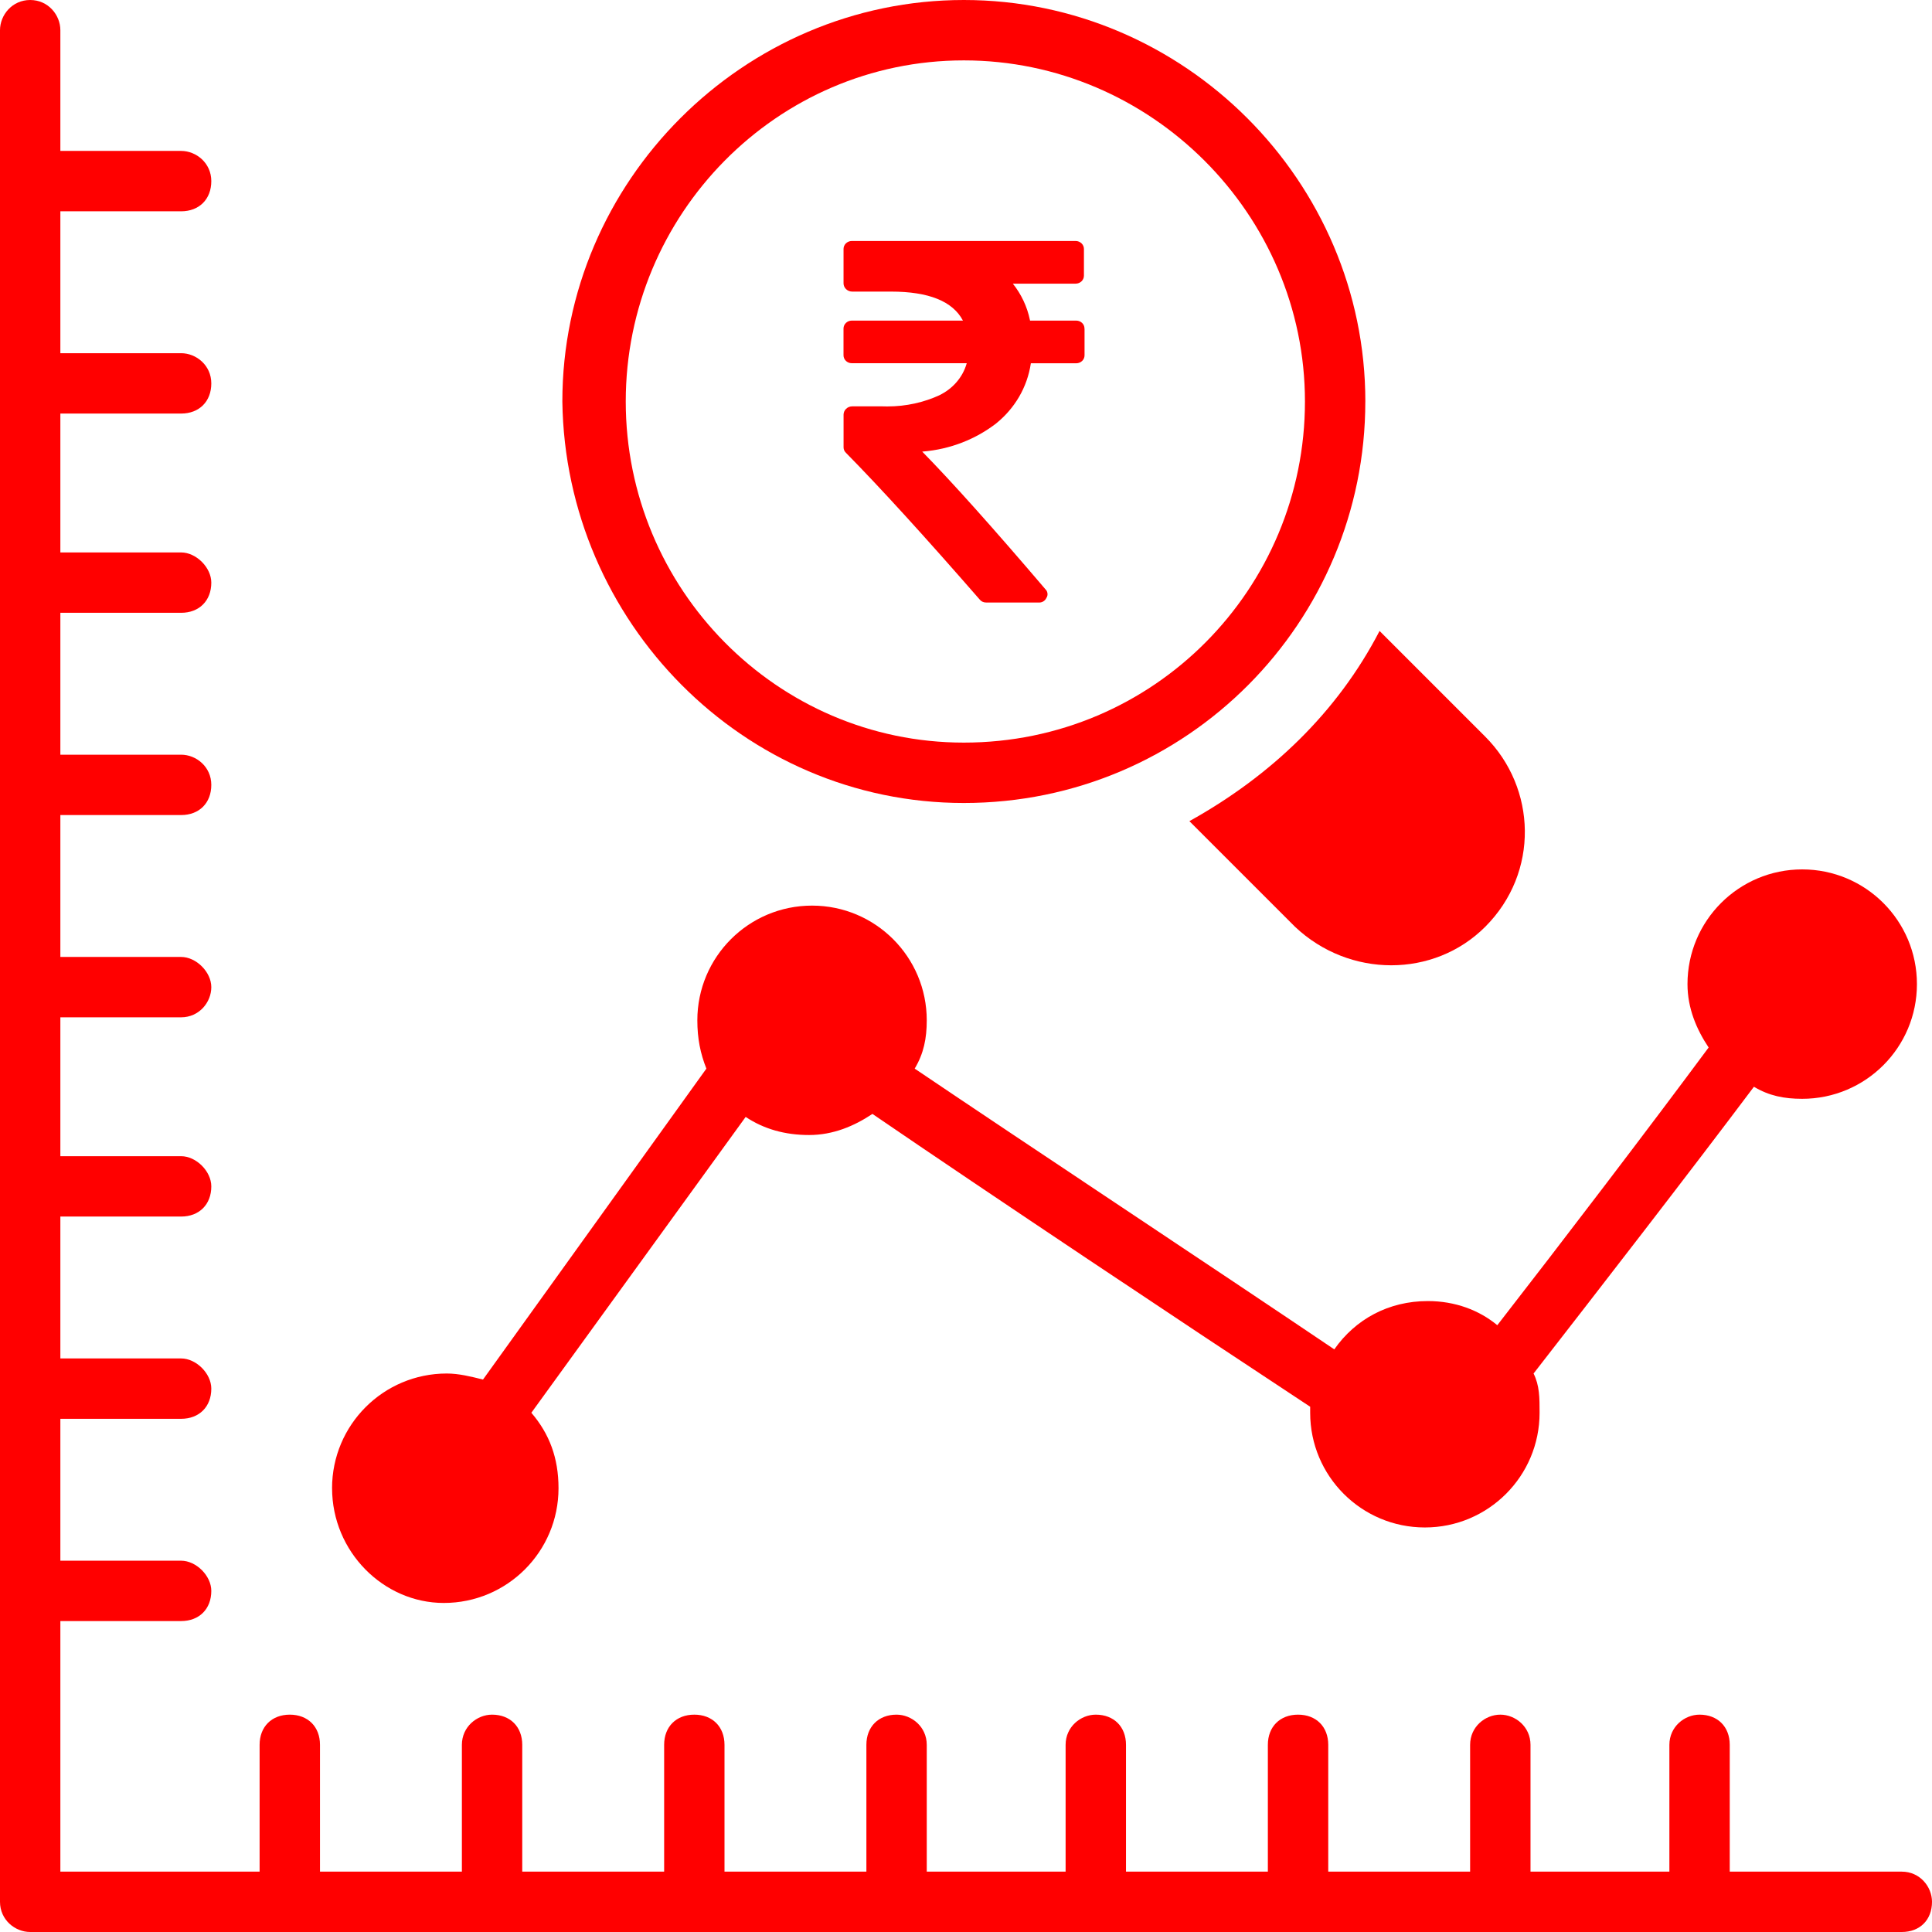 <svg width="70" height="70" viewBox="0 0 70 70" fill="none" xmlns="http://www.w3.org/2000/svg">
<path d="M12.031 53.922C12.031 51.625 13.891 49.765 16.187 49.765C16.625 49.765 17.063 49.875 17.5 49.984L25.594 38.718C25.376 38.171 25.266 37.624 25.266 36.968C25.266 34.672 27.125 32.812 29.422 32.812C31.719 32.812 33.578 34.672 33.578 36.968C33.578 37.624 33.469 38.171 33.141 38.718C37.188 41.452 43.969 45.937 48.344 48.89C49.109 47.796 50.312 47.14 51.735 47.14C52.719 47.14 53.594 47.469 54.25 48.015C56.547 45.062 59.719 40.906 61.907 37.953C61.469 37.297 61.141 36.531 61.141 35.656C61.141 33.36 63.001 31.5 65.297 31.5C67.594 31.5 69.454 33.36 69.454 35.656C69.454 37.953 67.594 39.812 65.297 39.812C64.641 39.812 64.095 39.703 63.548 39.375C61.251 42.437 57.86 46.812 55.564 49.765C55.782 50.203 55.782 50.64 55.782 51.187C55.782 53.484 53.922 55.343 51.626 55.343C49.329 55.343 47.47 53.484 47.47 51.187V50.969C42.985 48.016 35.767 43.203 31.61 40.359C30.954 40.797 30.189 41.124 29.314 41.124C28.439 41.124 27.673 40.906 27.017 40.468L19.252 51.187C19.908 51.953 20.236 52.828 20.236 53.921C20.236 56.218 18.377 58.078 16.08 58.078C13.892 58.078 12.032 56.218 12.032 53.921L12.031 53.922Z" fill="#FF0000"/>
<path d="M70 68.906C70 69.562 69.562 70 68.906 70H1.094C0.547 70 0 69.562 0 68.906V1.094C0 0.547 0.438 0 1.094 0C1.75 0 2.187 0.547 2.187 1.094V5.468H6.562C7.109 5.468 7.656 5.906 7.656 6.562C7.656 7.218 7.218 7.656 6.562 7.656L2.187 7.656V12.797H6.562C7.109 12.797 7.656 13.235 7.656 13.891C7.656 14.547 7.218 14.984 6.562 14.984H2.187V20.016H6.562C7.109 20.016 7.656 20.563 7.656 21.109C7.656 21.765 7.218 22.203 6.562 22.203H2.187V27.344H6.562C7.109 27.344 7.656 27.781 7.656 28.437C7.656 29.094 7.218 29.531 6.562 29.531H2.187V34.672H6.562C7.109 34.672 7.656 35.219 7.656 35.766C7.656 36.312 7.218 36.859 6.562 36.859L2.187 36.86V41.891H6.562C7.109 41.891 7.656 42.438 7.656 42.985C7.656 43.641 7.218 44.078 6.562 44.078H2.187V49.219H6.562C7.109 49.219 7.656 49.766 7.656 50.313C7.656 50.969 7.218 51.406 6.562 51.406H2.187V56.547H6.562C7.109 56.547 7.656 57.094 7.656 57.641C7.656 58.297 7.218 58.734 6.562 58.734H2.187V67.813H9.406V63.219C9.406 62.563 9.844 62.125 10.5 62.125C11.156 62.125 11.594 62.563 11.594 63.219L11.594 67.813H16.735V63.219C16.735 62.563 17.282 62.125 17.828 62.125C18.484 62.125 18.922 62.563 18.922 63.219V67.813H24.063V63.219C24.063 62.563 24.5 62.125 25.156 62.125C25.812 62.125 26.25 62.563 26.25 63.219V67.813H31.391V63.219C31.391 62.563 31.828 62.125 32.484 62.125C33.031 62.125 33.578 62.563 33.578 63.219V67.813H38.609V63.219C38.609 62.563 39.156 62.125 39.703 62.125C40.359 62.125 40.797 62.563 40.797 63.219V67.813H45.937V63.219C45.937 62.563 46.375 62.125 47.031 62.125C47.687 62.125 48.125 62.563 48.125 63.219V67.813H53.265V63.219C53.265 62.563 53.812 62.125 54.359 62.125C54.906 62.125 55.453 62.563 55.453 63.219L55.453 67.813H60.485V63.219C60.485 62.563 61.032 62.125 61.578 62.125C62.234 62.125 62.672 62.563 62.672 63.219V67.813H68.906C69.562 67.813 70 68.36 70 68.906L70 68.906Z" fill="#FF0000"/>
<path d="M49.469 14.547C49.469 6.563 42.907 0 34.922 0C26.938 0 20.375 6.563 20.375 14.547C20.484 22.532 26.937 29.094 34.921 29.094C43.015 29.094 49.468 22.532 49.468 14.547H49.469ZM34.922 26.906C28.141 26.906 22.672 21.328 22.672 14.547C22.672 7.766 28.141 2.188 34.922 2.188C41.703 2.188 47.281 7.766 47.281 14.547C47.281 21.328 41.813 26.906 34.922 26.906Z" fill="#FF0000"/>
<path d="M53.812 26.689L49.984 22.861C48.453 25.815 46.047 28.111 43.094 29.752L46.922 33.58C48.89 35.439 51.953 35.439 53.812 33.58C55.781 31.611 55.672 28.548 53.812 26.689V26.689Z" fill="#FF0000"/>
<path d="M39.295 11.916V12.876C39.295 13.034 39.161 13.162 38.995 13.162H38.983H38.983H37.35C37.219 14.04 36.762 14.798 36.101 15.334L36.096 15.339C35.361 15.907 34.44 16.279 33.431 16.361L33.413 16.362C34.495 17.465 35.982 19.127 37.875 21.347C37.924 21.393 37.954 21.457 37.954 21.528C37.954 21.578 37.939 21.625 37.913 21.664L37.913 21.663C37.87 21.762 37.77 21.831 37.652 21.831C37.644 21.831 37.638 21.831 37.631 21.83H37.632H35.736H35.724C35.63 21.83 35.546 21.787 35.494 21.719L35.493 21.718C33.51 19.443 31.897 17.672 30.652 16.408C30.598 16.357 30.564 16.287 30.564 16.209V16.202V16.203V15.021C30.567 14.857 30.704 14.725 30.875 14.723H31.964C32.02 14.725 32.086 14.726 32.152 14.726C32.834 14.726 33.48 14.578 34.056 14.312L34.029 14.323C34.517 14.089 34.879 13.675 35.023 13.173L35.026 13.16H30.874H30.862C30.697 13.16 30.562 13.032 30.562 12.874V12.862V12.863V11.914V11.903C30.562 11.745 30.697 11.616 30.862 11.616H30.874H30.874H34.889C34.52 10.916 33.651 10.565 32.284 10.565H30.874C30.703 10.563 30.565 10.431 30.563 10.268V9.03V9.019C30.563 8.861 30.697 8.732 30.863 8.732H30.875H30.874H38.974C39.139 8.732 39.273 8.861 39.273 9.019V9.031V9.03V9.99C39.273 10.148 39.139 10.277 38.974 10.277H38.962H38.962H36.697C36.998 10.653 37.215 11.104 37.316 11.595L37.32 11.616H38.993C39.159 11.616 39.293 11.744 39.293 11.902V11.914V11.914L39.295 11.916Z" fill="#FF0000"/>
</svg>

